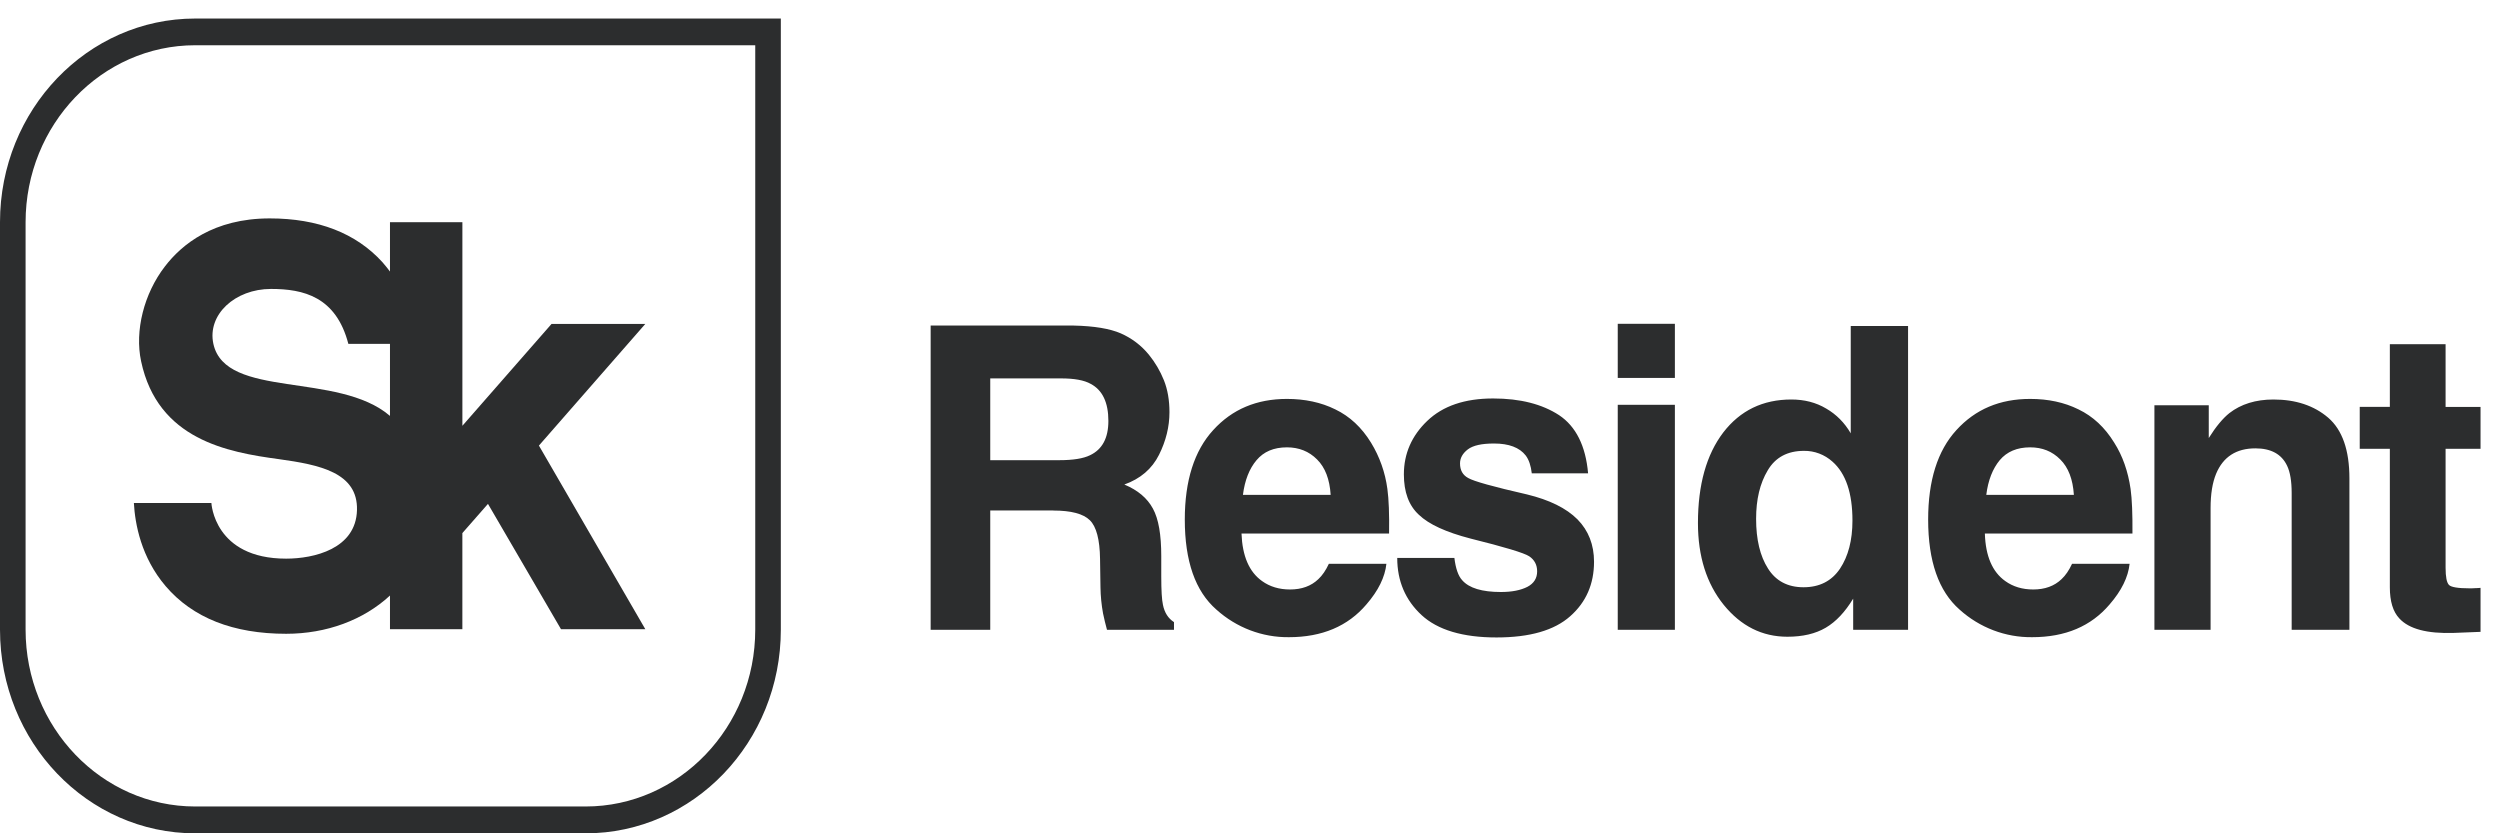 <?xml version="1.0" encoding="UTF-8"?> <svg xmlns="http://www.w3.org/2000/svg" width="111" height="37" viewBox="0 0 111 37" fill="none"><g clip-path="url(#clip0_9394_7)"><path d="M47.032 20.432C47.641 20.432 48.1 20.36 48.402 20.21C48.941 19.953 49.212 19.449 49.212 18.689C49.212 17.869 48.949 17.319 48.427 17.044C48.138 16.88 47.699 16.801 47.114 16.801H43.967V20.432H47.032ZM46.762 22.666H43.967V27.962H41.321V14.455H47.672C48.582 14.475 49.279 14.592 49.764 14.802C50.253 15.019 50.669 15.332 51.008 15.746C51.29 16.093 51.509 16.466 51.679 16.886C51.843 17.299 51.924 17.771 51.924 18.302C51.924 18.943 51.768 19.579 51.459 20.196C51.146 20.819 50.636 21.257 49.92 21.513C50.517 21.762 50.938 22.116 51.189 22.581C51.441 23.04 51.56 23.741 51.56 24.692V25.597C51.56 26.214 51.585 26.633 51.635 26.855C51.705 27.203 51.868 27.458 52.125 27.622V27.962H49.15C49.084 27.722 49.026 27.479 48.975 27.235C48.905 26.852 48.867 26.465 48.861 26.075L48.842 24.817C48.831 23.958 48.679 23.381 48.39 23.099C48.101 22.811 47.555 22.668 46.763 22.668L46.762 22.666ZM59.081 21.972C59.038 21.278 58.836 20.754 58.478 20.4C58.12 20.038 57.667 19.862 57.141 19.862C56.556 19.862 56.11 20.052 55.79 20.432C55.469 20.812 55.269 21.323 55.186 21.972H59.081ZM61.556 25.033C61.494 25.623 61.198 26.226 60.67 26.835C59.847 27.805 58.697 28.291 57.228 28.291C56.045 28.305 54.898 27.868 54.006 27.065C53.07 26.246 52.605 24.915 52.605 23.066C52.605 21.343 53.026 20.012 53.867 19.095C54.709 18.17 55.796 17.712 57.14 17.712C57.931 17.712 58.655 17.863 59.288 18.177C59.929 18.485 60.458 18.978 60.872 19.652C61.255 20.276 61.503 20.978 61.6 21.709C61.663 22.168 61.688 22.832 61.675 23.689H55.123C55.161 24.692 55.463 25.393 56.035 25.799C56.381 26.048 56.795 26.173 57.278 26.173C57.794 26.173 58.214 26.022 58.535 25.714C58.711 25.55 58.868 25.321 59.001 25.033H61.556ZM66.296 17.692C67.495 17.692 68.469 17.942 69.223 18.433C69.971 18.931 70.405 19.797 70.511 21.015H68.011C67.973 20.682 67.885 20.412 67.74 20.222C67.464 19.868 66.993 19.692 66.334 19.692C65.787 19.692 65.403 19.777 65.171 19.953C64.939 20.131 64.825 20.34 64.825 20.576C64.825 20.877 64.945 21.094 65.19 21.225C65.435 21.369 66.309 21.612 67.797 21.952C68.796 22.195 69.543 22.562 70.04 23.06C70.529 23.558 70.775 24.187 70.775 24.941C70.775 25.931 70.423 26.736 69.719 27.359C69.014 27.988 67.922 28.303 66.446 28.303C64.945 28.303 63.832 27.97 63.116 27.308C62.4 26.645 62.037 25.799 62.037 24.771H64.575C64.631 25.235 64.744 25.57 64.921 25.761C65.227 26.114 65.806 26.285 66.641 26.285C67.131 26.285 67.52 26.206 67.816 26.056C68.105 25.904 68.249 25.675 68.249 25.367C68.249 25.079 68.13 24.856 67.897 24.699C67.665 24.547 66.792 24.286 65.291 23.912C64.205 23.63 63.444 23.283 62.998 22.856C62.551 22.445 62.332 21.848 62.332 21.061C62.332 20.143 62.678 19.35 63.368 18.689C64.066 18.02 65.039 17.692 66.296 17.692ZM74.365 17.974V27.962H71.828V17.974H74.365ZM74.365 14.376V16.781H71.828V14.376H74.365ZM77.971 23.034C77.971 23.959 78.148 24.692 78.499 25.242C78.845 25.793 79.372 26.074 80.075 26.074C80.785 26.074 81.326 25.799 81.696 25.249C82.061 24.699 82.249 23.991 82.249 23.113C82.249 21.893 81.954 21.021 81.363 20.498C81.012 20.182 80.56 20.011 80.094 20.018C79.366 20.018 78.826 20.307 78.487 20.884C78.14 21.462 77.971 22.176 77.971 23.034ZM84.718 14.475V27.962H82.281V26.58C81.923 27.169 81.521 27.602 81.062 27.871C80.603 28.14 80.038 28.271 79.359 28.271C78.242 28.271 77.299 27.798 76.533 26.855C75.772 25.911 75.389 24.705 75.389 23.224C75.389 21.52 75.766 20.183 76.514 19.2C77.268 18.223 78.273 17.738 79.536 17.738C80.113 17.738 80.628 17.869 81.08 18.138C81.534 18.4 81.898 18.767 82.173 19.239V14.475H84.718ZM92.08 21.972C92.036 21.278 91.834 20.754 91.476 20.4C91.118 20.038 90.673 19.862 90.139 19.862C89.56 19.862 89.108 20.052 88.788 20.432C88.474 20.812 88.272 21.323 88.191 21.972H92.08ZM94.554 25.033C94.492 25.623 94.196 26.226 93.668 26.835C92.845 27.805 91.703 28.291 90.226 28.291C89.043 28.305 87.896 27.869 87.004 27.065C86.074 26.246 85.61 24.915 85.61 23.066C85.61 21.343 86.024 20.012 86.865 19.095C87.708 18.17 88.794 17.712 90.138 17.712C90.936 17.712 91.653 17.863 92.286 18.177C92.927 18.485 93.456 18.978 93.87 19.652C94.246 20.242 94.485 20.93 94.598 21.709C94.662 22.168 94.687 22.832 94.681 23.689H88.128C88.159 24.692 88.461 25.393 89.033 25.799C89.379 26.048 89.793 26.173 90.276 26.173C90.792 26.173 91.212 26.022 91.533 25.714C91.709 25.55 91.866 25.321 91.999 25.033H94.554ZM101.548 20.681C101.304 20.163 100.832 19.907 100.141 19.907C99.294 19.907 98.709 20.281 98.395 21.035C98.231 21.434 98.15 21.939 98.15 22.555V27.962H95.656V17.993H98.069V19.449C98.389 18.938 98.697 18.571 98.986 18.341C99.501 17.942 100.154 17.738 100.94 17.738C101.931 17.738 102.742 18.007 103.371 18.545C103.999 19.087 104.314 19.986 104.314 21.238V27.962H101.75V21.887C101.75 21.363 101.681 20.956 101.548 20.681ZM110.136 26.101V28.054L108.954 28.101C107.768 28.14 106.963 27.929 106.53 27.458C106.247 27.156 106.109 26.697 106.109 26.074V19.927H104.772V18.065H106.109V15.281H108.584V18.067H110.136V19.928H108.584V25.205C108.584 25.618 108.634 25.867 108.735 25.972C108.83 26.07 109.137 26.122 109.645 26.122C109.722 26.122 109.803 26.122 109.884 26.115C109.972 26.115 110.055 26.108 110.136 26.101ZM34.669 0.823H8.669C3.883 0.823 0 4.872 0 9.867V27.956C0 32.95 3.883 37 8.669 37H26C30.786 37 34.669 32.95 34.669 27.956V0.823ZM33.533 2.009V27.956C33.533 32.288 30.153 35.808 26.002 35.808H8.668C4.515 35.808 1.136 32.288 1.136 27.956V9.867C1.136 5.534 4.515 2.009 8.668 2.009H33.533Z" fill="#2C2D2E"></path><path d="M17.315 18.466C15.009 16.486 10.015 17.732 9.474 15.268C9.193 13.976 10.429 12.829 12.032 12.829C13.47 12.829 14.921 13.17 15.467 15.268H17.315V18.466ZM28.654 14.383H24.488L20.53 18.905V9.867H17.315V12.056C17.207 11.918 17.1 11.774 16.976 11.637C15.806 10.352 14.123 9.697 11.975 9.697C9.48 9.697 8.067 10.856 7.32 11.833C6.39 13.039 5.976 14.691 6.265 16.041C7.005 19.521 10.103 20.078 12.383 20.386C14.179 20.635 15.895 20.976 15.85 22.647C15.807 24.377 13.929 24.804 12.704 24.804C9.499 24.804 9.386 22.332 9.386 22.332H5.944C5.995 23.263 6.265 24.751 7.358 26.029C8.558 27.432 10.354 28.14 12.704 28.14C14.5 28.14 16.14 27.529 17.315 26.442V27.936H20.529V23.669L21.666 22.372L24.908 27.936H28.652L23.928 19.784L28.652 14.382L28.654 14.383Z" fill="#2C2D2E"></path></g><defs><clipPath id="clip0_9394_7"><rect width="111" height="37" fill="white" transform="translate(0 0)"></rect></clipPath></defs></svg> 